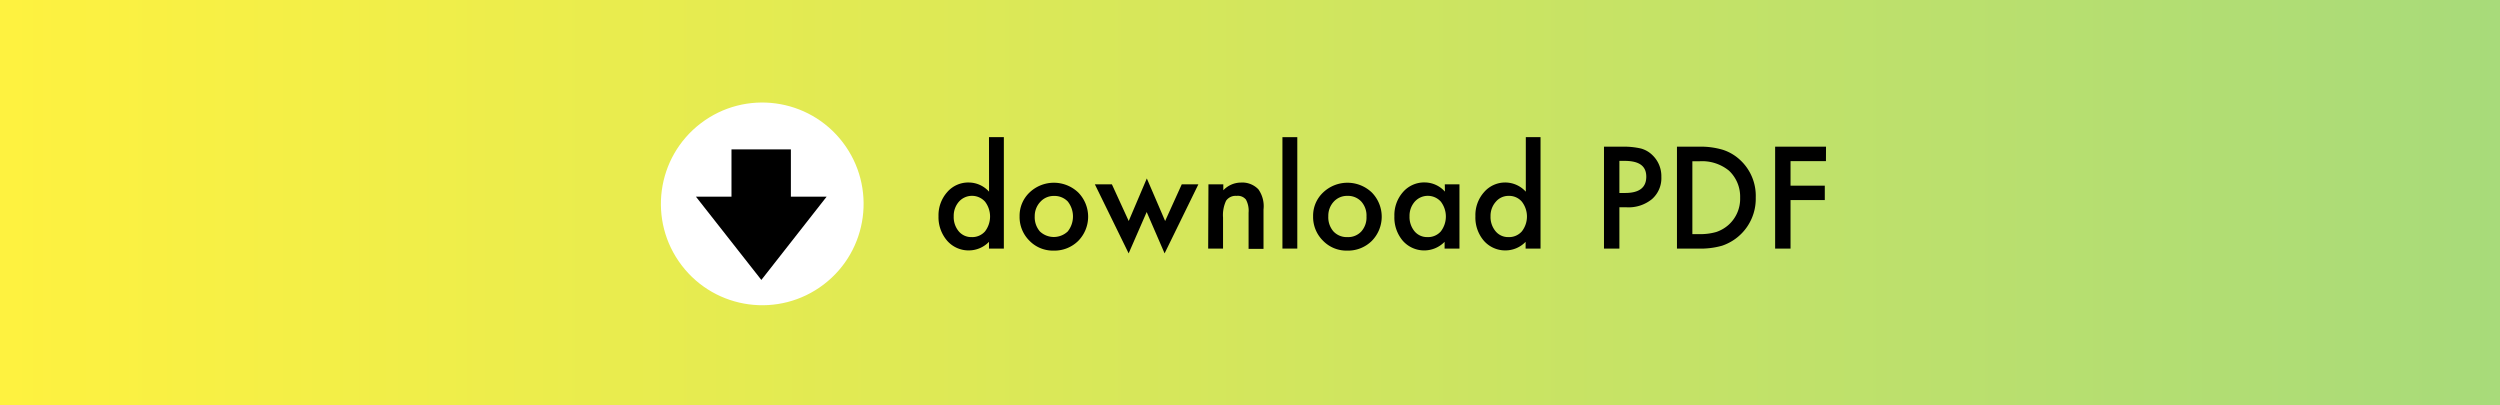 <?xml version="1.0" encoding="UTF-8"?> <svg xmlns="http://www.w3.org/2000/svg" xmlns:xlink="http://www.w3.org/1999/xlink" id="レイヤー_1" data-name="レイヤー 1" viewBox="0 0 370 60"><rect x="0" y="0" width="370" height="60" fill="#333333" stroke="none"/><defs><style>.cls-1{fill:none;}.cls-2{clip-path:url(#clip-path);}.cls-3{clip-path:url(#clip-path-2);}.cls-4{fill:url(#名称未設定グラデーション_3);}.cls-5{fill:#fff;}</style><clipPath id="clip-path"><rect class="cls-1" width="370" height="60"></rect></clipPath><clipPath id="clip-path-2"><rect class="cls-1" x="-4.35" y="-42.16" width="1099.01" height="219.34"></rect></clipPath><linearGradient id="名称未設定グラデーション_3" x1="86.85" y1="-334.02" x2="88.65" y2="-334.02" gradientTransform="matrix(612.28, 0, 0, -612.28, -53181.65, -204449.53)" gradientUnits="userSpaceOnUse"><stop offset="0" stop-color="#fff23f"></stop><stop offset="1" stop-color="#00aeeb"></stop></linearGradient></defs><g class="cls-2"><g class="cls-3"><rect class="cls-4" x="-4.35" y="-42.16" width="1099.01" height="219.34"></rect></g></g><rect class="cls-1" width="370" height="60"></rect><path d="M146.37,20.3h2.2V36.79h-2.2v-1a4.14,4.14,0,0,1-2.94,1.27,4.2,4.2,0,0,1-3.25-1.43A5.31,5.31,0,0,1,138.9,32a5.15,5.15,0,0,1,1.28-3.56,4.11,4.11,0,0,1,3.2-1.43,4.06,4.06,0,0,1,3,1.36ZM141.15,32a3.28,3.28,0,0,0,.73,2.22,2.41,2.41,0,0,0,1.9.87,2.52,2.52,0,0,0,2-.84,3.62,3.62,0,0,0,0-4.41,2.59,2.59,0,0,0-3.85,0A3.17,3.17,0,0,0,141.15,32Z"></path><path d="M150.9,32a4.74,4.74,0,0,1,1.47-3.51,5.22,5.22,0,0,1,7.21,0,5.11,5.11,0,0,1,0,7.16,5,5,0,0,1-3.64,1.44,4.84,4.84,0,0,1-3.59-1.47A4.92,4.92,0,0,1,150.9,32Zm2.24,0a3.22,3.22,0,0,0,.76,2.25,3,3,0,0,0,4.13,0,3.57,3.57,0,0,0,0-4.43A2.71,2.71,0,0,0,156,29a2.65,2.65,0,0,0-2,.84A3.06,3.06,0,0,0,153.14,32Z"></path><path d="M164.56,27.28l2.49,5.43,2.68-6.3,2.71,6.3,2.46-5.43h2.46l-5,10.22-2.65-6.12-2.67,6.12-5-10.22Z"></path><path d="M178.85,27.28h2.2v.88a3.62,3.62,0,0,1,2.6-1.14,3.3,3.3,0,0,1,2.59,1A4.3,4.3,0,0,1,187,31v5.83h-2.21V31.48a3.45,3.45,0,0,0-.39-1.94,1.55,1.55,0,0,0-1.39-.55,1.71,1.71,0,0,0-1.55.72,5,5,0,0,0-.45,2.49v4.59h-2.2Z"></path><path d="M192,20.3V36.79h-2.2V20.3Z"></path><path d="M194.34,32a4.71,4.71,0,0,1,1.48-3.51,5.22,5.22,0,0,1,7.21,0,5.11,5.11,0,0,1,0,7.16,5,5,0,0,1-3.65,1.44,4.82,4.82,0,0,1-3.58-1.47A4.93,4.93,0,0,1,194.34,32Zm2.25,0a3.18,3.18,0,0,0,.76,2.25,2.68,2.68,0,0,0,2.06.84,2.65,2.65,0,0,0,2.06-.83,3.09,3.09,0,0,0,.77-2.21,3.09,3.09,0,0,0-.77-2.22,2.68,2.68,0,0,0-2.06-.84,2.65,2.65,0,0,0-2,.84A3.06,3.06,0,0,0,196.59,32Z"></path><path d="M213.83,27.28H216v9.51h-2.2v-1a4.22,4.22,0,0,1-6.19-.16A5.31,5.31,0,0,1,206.37,32a5.15,5.15,0,0,1,1.27-3.57A4.15,4.15,0,0,1,210.85,27a4.06,4.06,0,0,1,3,1.36ZM208.61,32a3.33,3.33,0,0,0,.73,2.22,2.41,2.41,0,0,0,1.9.87,2.52,2.52,0,0,0,2-.84,3.62,3.62,0,0,0,0-4.41,2.59,2.59,0,0,0-3.85,0A3.17,3.17,0,0,0,208.61,32Z"></path><path d="M225.82,20.3H228V36.79h-2.21v-1a4.14,4.14,0,0,1-2.94,1.27,4.19,4.19,0,0,1-3.24-1.43A5.26,5.26,0,0,1,218.36,32a5.1,5.1,0,0,1,1.28-3.56,4.12,4.12,0,0,1,6.18-.07ZM220.6,32a3.29,3.29,0,0,0,.74,2.22,2.39,2.39,0,0,0,1.89.87,2.52,2.52,0,0,0,2-.84,3.58,3.58,0,0,0,0-4.41,2.47,2.47,0,0,0-1.95-.85,2.43,2.43,0,0,0-1.89.86A3.12,3.12,0,0,0,220.6,32Z"></path><path d="M239.67,30.67v6.12h-2.28V21.71H240a11.35,11.35,0,0,1,2.86.27,3.89,3.89,0,0,1,1.72,1,4.3,4.3,0,0,1,1.3,3.21,4.12,4.12,0,0,1-1.39,3.28,5.46,5.46,0,0,1-3.74,1.21Zm0-2.11h.85c2.09,0,3.13-.8,3.13-2.41s-1.08-2.34-3.23-2.34h-.75Z"></path><path d="M248.19,36.79V21.71h3.17a11.5,11.5,0,0,1,3.59.45,6.79,6.79,0,0,1,2.57,1.5,7.22,7.22,0,0,1,2.33,5.59,7.32,7.32,0,0,1-5,7.12,11.59,11.59,0,0,1-3.54.42Zm2.28-2.14h1a8.43,8.43,0,0,0,2.55-.32,5.29,5.29,0,0,0,1.84-1.08,5.18,5.18,0,0,0,1.68-4,5.26,5.26,0,0,0-1.66-4,6.3,6.3,0,0,0-4.41-1.38h-1Z"></path><path d="M270.24,23.85H265v3.63h5.07v2.13H265v7.18h-2.28V21.71h7.53Z"></path><circle class="cls-5" cx="112.82" cy="30.18" r="15" transform="translate(4.81 74.61) rotate(-37.34)"></circle><g id="g16624"><path id="path16626" d="M117.05,22.11v10h-8.79v-10Z"></path><path id="path16628" d="M103,29.11l19.34,0-9.66,12.32Z"></path></g></svg> 